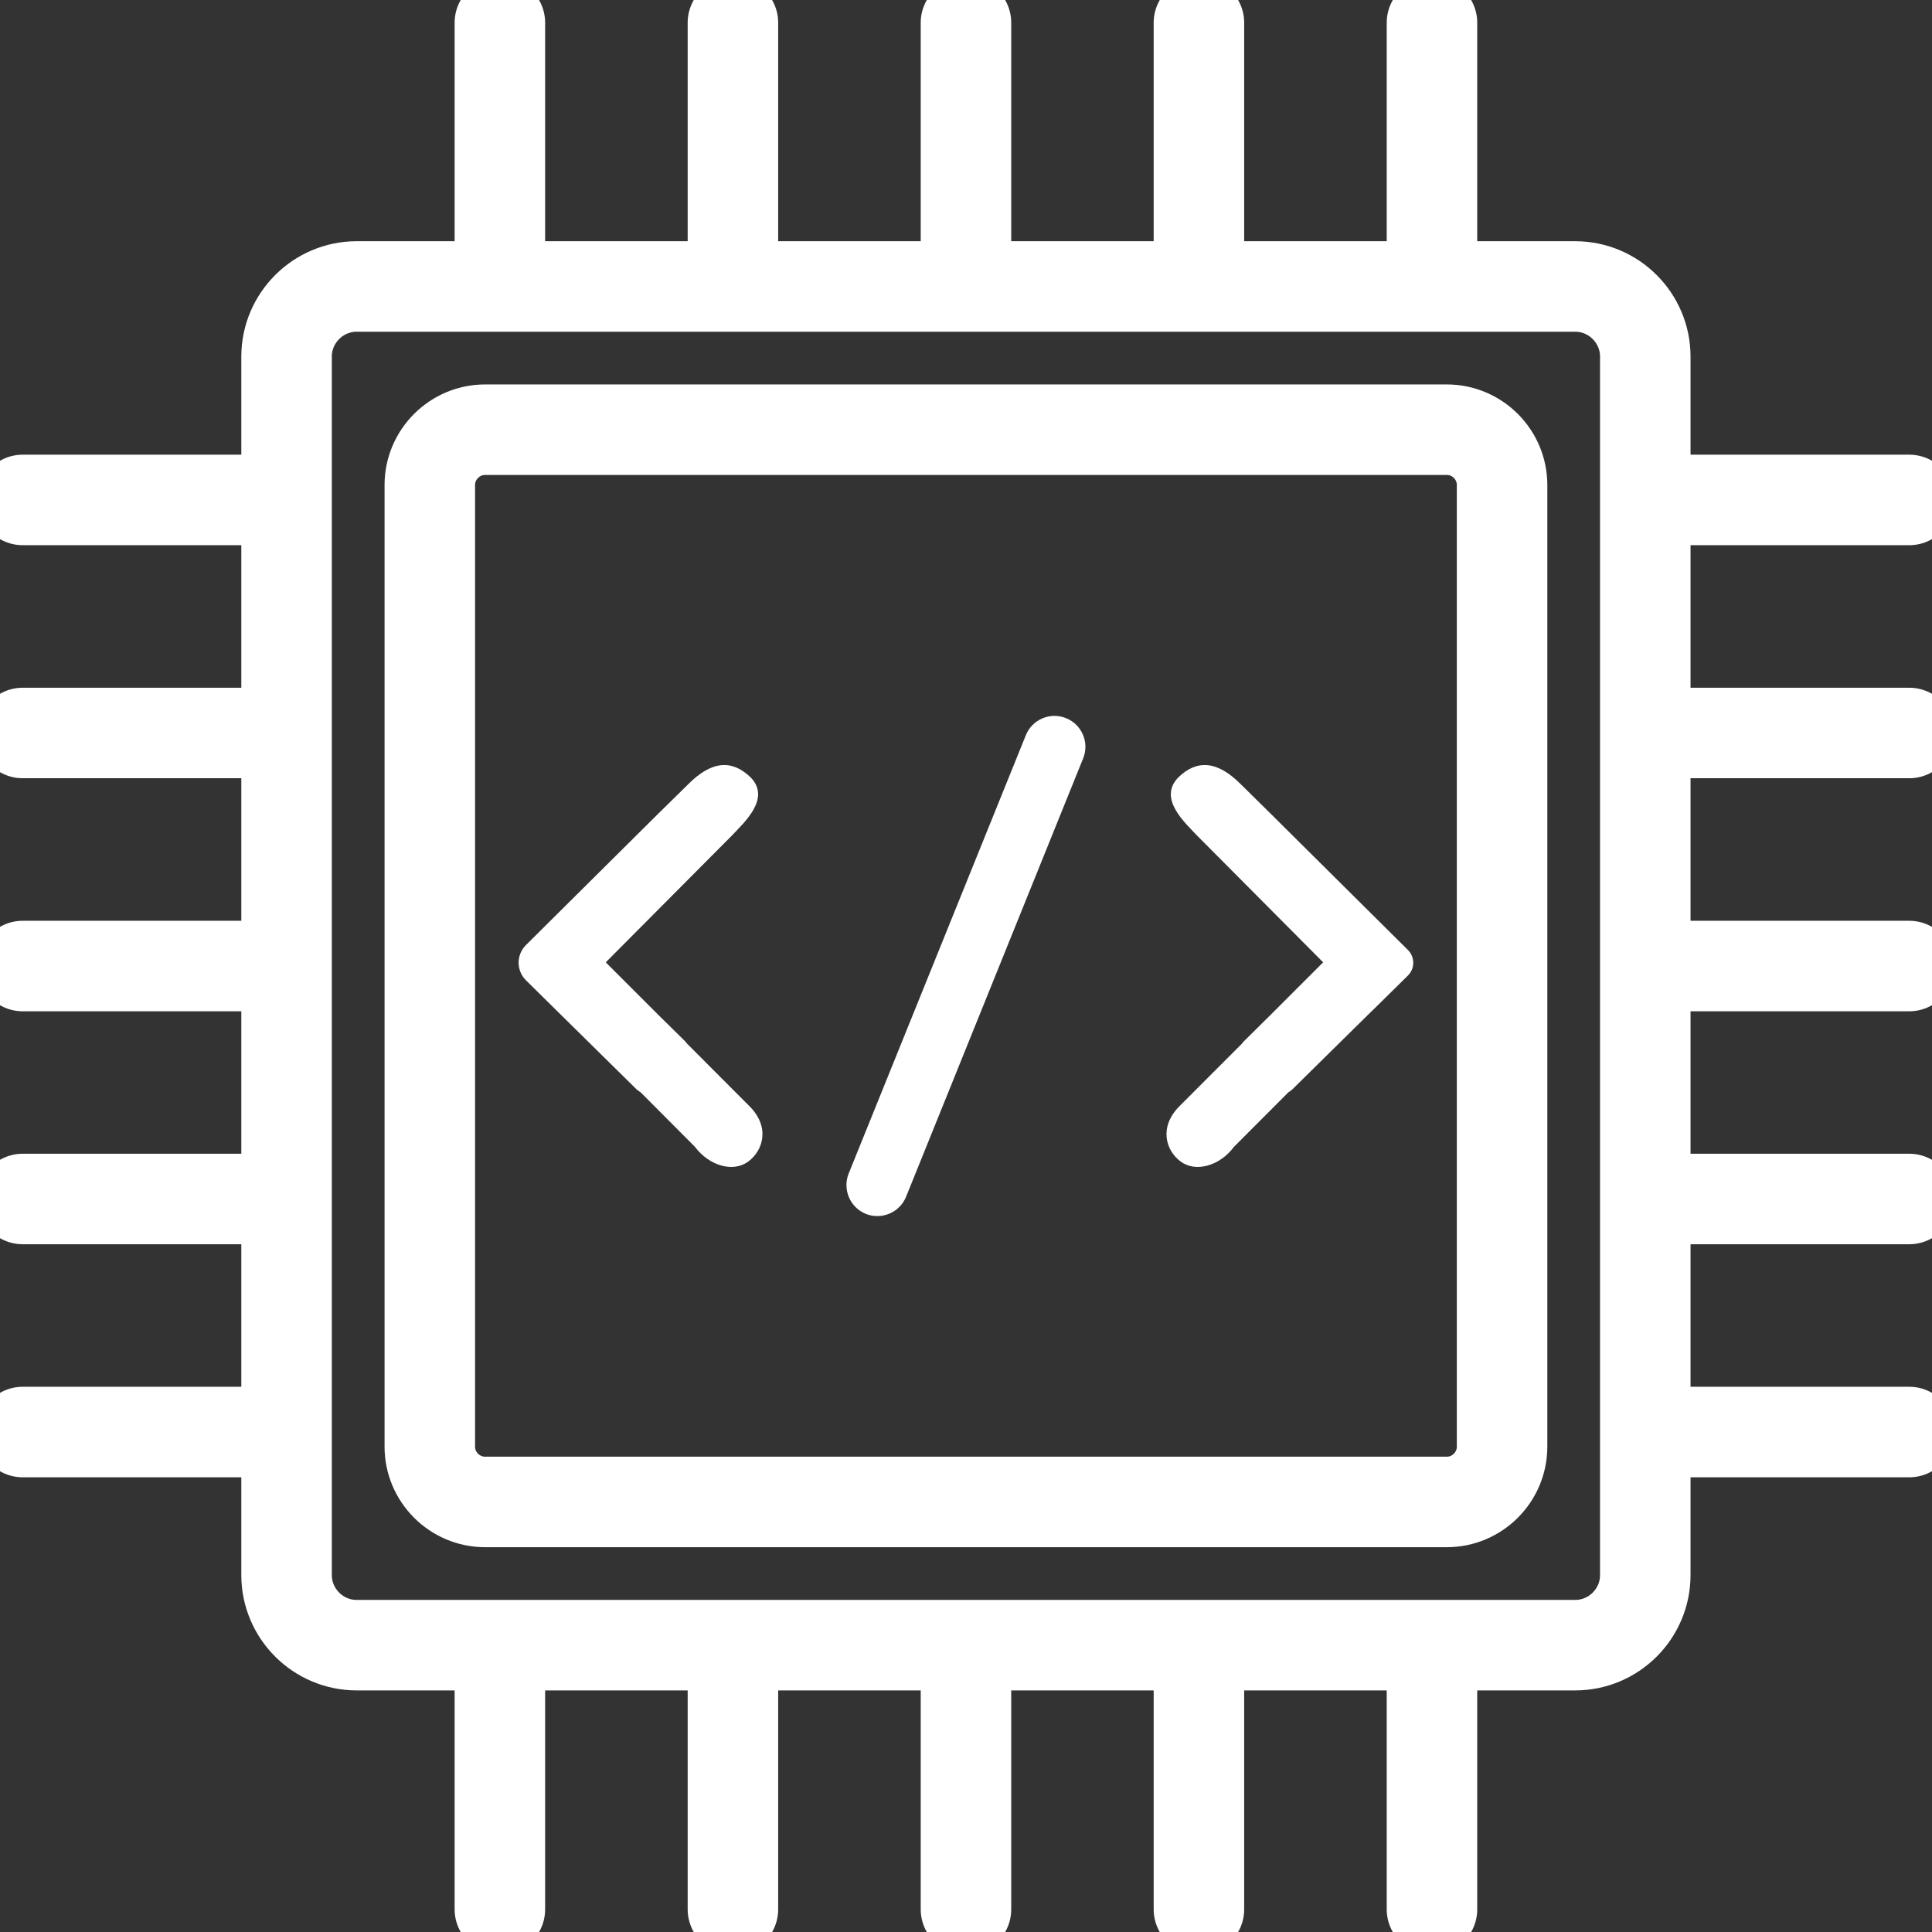 <svg width="64" height="64" viewBox="0 0 64 64" fill="none" xmlns="http://www.w3.org/2000/svg">
<rect x="0" y="0" width="64" height="64" fill="#333333" stroke="none"/>
<g clip-path="url(#clip0_622_21874)">
<path d="M0.75 39.718H9.394M16.559 0.752V9.396M47.436 0.752V9.396M39.716 0.752V9.396M31.999 0.752V9.396M24.279 0.752V9.396M54.604 47.438H63.248M54.604 16.561H63.248M54.604 24.281H63.248M54.604 32.001H63.248M54.604 39.718H63.248M16.559 54.606V63.25M47.436 54.606V63.25M39.716 54.606V63.25M31.999 54.606V63.25M24.279 54.606V63.25M0.75 47.438H9.394M0.75 16.561H9.394M0.75 24.281H9.394M0.75 32.001H9.394M11.814 9.49H52.181C53.459 9.49 54.502 10.535 54.502 11.811V52.177C54.502 53.455 53.459 54.498 52.181 54.498H11.814C10.539 54.498 9.493 53.455 9.493 52.177V11.811C9.493 10.535 10.539 9.49 11.814 9.49Z" stroke="white" stroke-width="2.998" stroke-miterlimit="22.926" stroke-linecap="round" stroke-linejoin="round"/>
<path fill-rule="evenodd" clip-rule="evenodd" d="M16.069 14.234H47.927C48.936 14.234 49.758 15.059 49.758 16.065V47.923C49.758 48.93 48.936 49.754 47.927 49.754H16.069C15.063 49.754 14.238 48.93 14.238 47.923V16.065C14.238 15.059 15.063 14.234 16.069 14.234Z" stroke="white" stroke-width="2.998" stroke-miterlimit="22.926" stroke-linecap="round" stroke-linejoin="round"/>
<path fill-rule="evenodd" clip-rule="evenodd" d="M22.762 34.574C22.739 34.545 22.72 34.517 22.694 34.492L21.782 33.593L20.067 31.878L24.253 27.67C24.627 27.265 25.545 26.465 24.876 25.762C24.256 25.153 23.581 25.196 22.808 25.969L21.767 26.992L17.423 31.306C17.097 31.629 17.1 32.156 17.426 32.476L18.443 33.48L21.082 36.081C21.124 36.121 21.169 36.152 21.218 36.181L23.017 37.986C23.496 38.627 24.293 38.847 24.789 38.476C25.285 38.108 25.517 37.331 24.823 36.64L22.762 34.574ZM41.139 34.574C41.158 34.545 41.181 34.517 41.207 34.492L42.116 33.593L43.831 31.878L39.645 27.67C39.271 27.265 38.353 26.465 39.024 25.762C39.642 25.153 40.319 25.196 41.093 25.969L42.13 26.992L46.64 31.47C46.875 31.703 46.875 32.083 46.64 32.315L45.458 33.48H45.455L42.816 36.081C42.777 36.121 42.731 36.152 42.683 36.181L40.881 37.986C40.405 38.627 39.605 38.847 39.109 38.476C38.613 38.108 38.384 37.331 39.075 36.64L41.139 34.574ZM35.315 23.79C35.839 24 36.094 24.6 35.881 25.122L30.015 39.644C29.802 40.168 29.204 40.42 28.68 40.211C28.158 39.998 27.903 39.4 28.113 38.876L33.983 24.354C34.192 23.832 34.793 23.577 35.315 23.79Z" fill="white"/>
</g>
<defs>
<clipPath id="clip0_622_21874">
<rect width="64" height="64" fill="white"/>
</clipPath>
</defs>
</svg>
